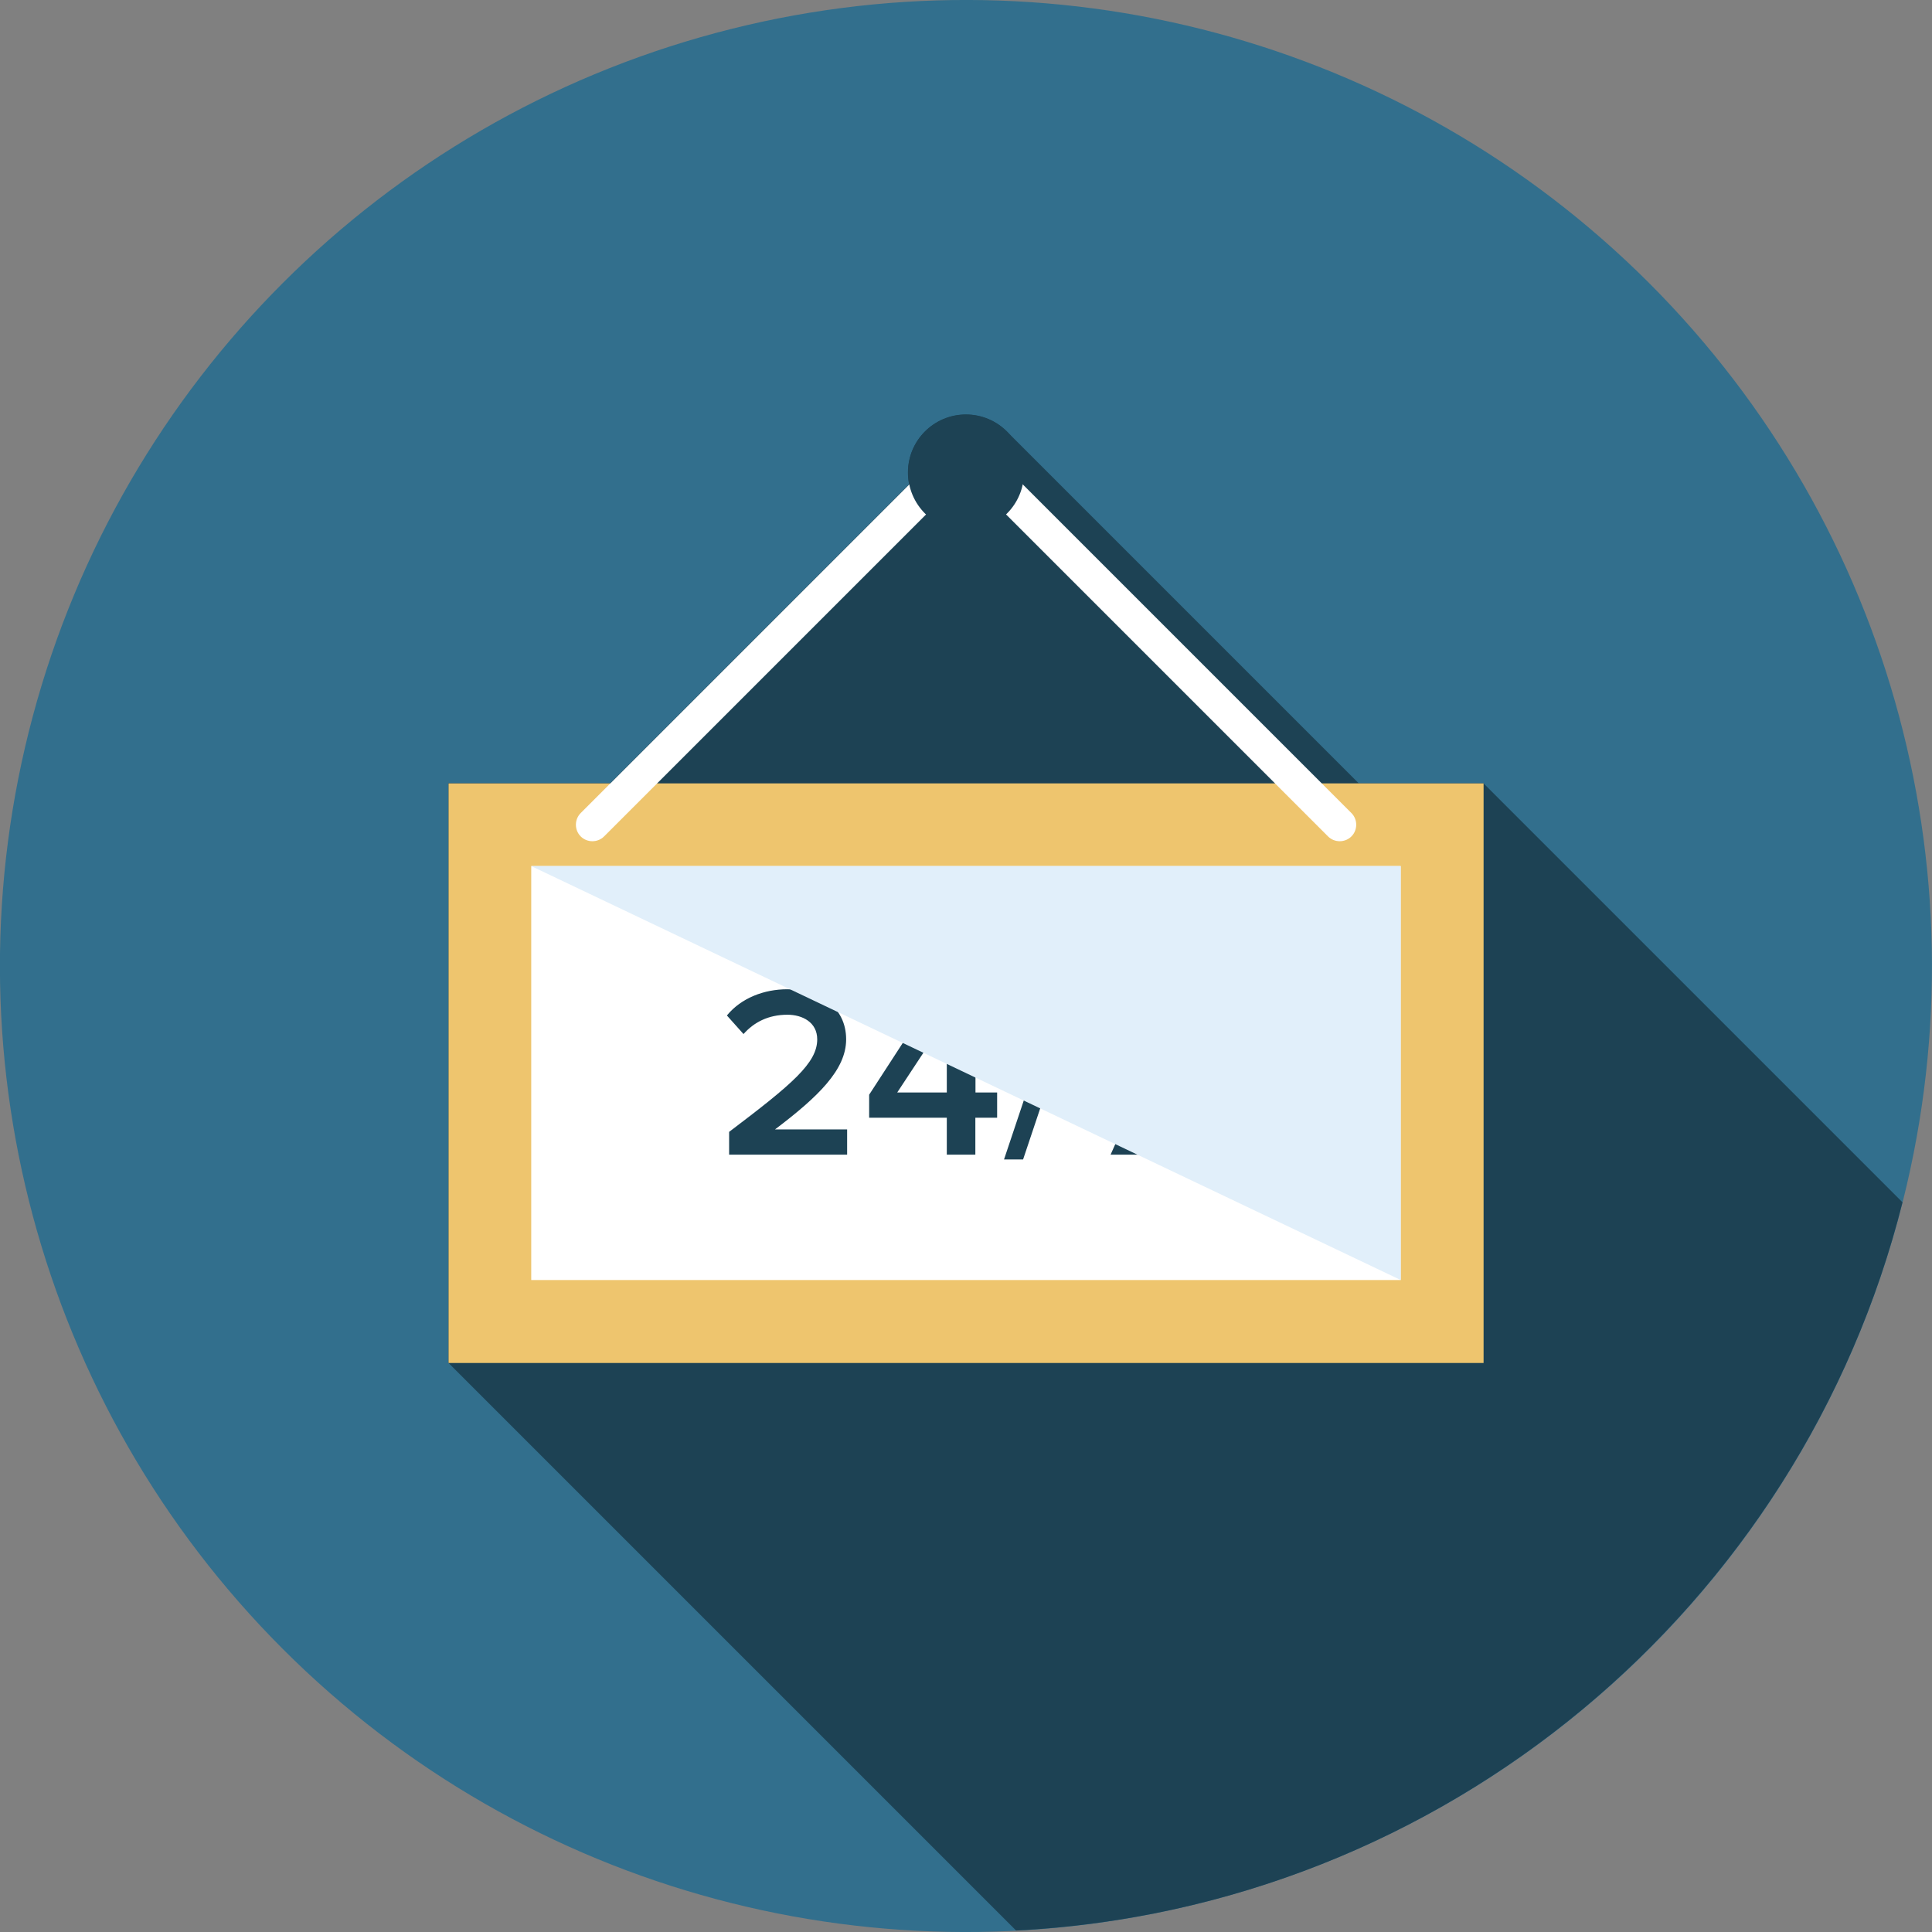 <?xml version="1.0" encoding="UTF-8"?><svg xmlns="http://www.w3.org/2000/svg" viewBox="0 0 157 157"><rect x="0" y="0" width="157" height="157" fill="#808080" stroke="none"/><defs><style>.d,.e{fill:#fff;}.f{fill:#e1effa;mix-blend-mode:multiply;}.f,.e,.g{fill-rule:evenodd;}.h{isolation:isolate;}.i{fill:#326f8d;}.j,.g{fill:#1d4254;}.k{fill:#eec56e;}</style></defs><g class="h"><g id="a"/><g id="b"><g id="c"><g><circle class="i" cx="78.5" cy="78.5" r="78.5" transform="translate(-32.52 78.5) rotate(-45)"/><path class="j" d="M154.62,97.72l-34.07-34.07h-10.14l-28.59-28.59c-.85-.85-2.03-1.38-3.33-1.38-2.6,0-4.71,2.11-4.71,4.71,0,.33,.03,.65,.1,.96l-24.29,24.29h-13.16v47.1l46.14,46.14c34.91-1.79,63.78-26.38,72.03-59.17Z"/><g><rect class="k" x="36.45" y="63.66" width="84.11" height="47.1"/><rect class="d" x="43.17" y="70.38" width="70.65" height="33.64"/><path class="j" d="M62.98,91.78h5.86v2.05h-9.59v-1.85c5.14-3.89,7.16-5.6,7.16-7.52,0-1.39-1.21-2-2.42-2-1.55,0-2.72,.61-3.57,1.57l-1.35-1.51c1.17-1.43,3.04-2.13,4.9-2.13,2.56,0,4.79,1.43,4.79,4.07,0,2.46-2.24,4.64-5.78,7.32Zm16.28-3h1.77v2.05h-1.77v3h-2.32v-3h-6.31v-1.87l5.44-8.38h3.2v8.2Zm-2.32-6.12l-4.03,6.12h4.03v-6.12Zm4.65,11.56h1.55l4.7-14.03h-1.55l-4.7,14.03Zm6.79-13.64v2.05h6.87l-5,11.2h2.56l5.12-11.63v-1.61h-9.55Z"/><polygon class="f" points="113.83 104.02 43.17 70.38 113.83 70.38 113.83 104.02"/><g><path class="e" d="M49.09,67.97c-.52,.52-1.38,.52-1.9,0-.52-.52-.52-1.38,0-1.9l29.02-29.02c.52-.52,1.38-.52,1.9,0,.52,.53,.52,1.38,0,1.9l-29.02,29.02Z"/><path class="e" d="M107.92,67.97c.52,.52,1.38,.52,1.9,0,.52-.52,.52-1.38,0-1.9l-29.02-29.02c-.52-.52-1.38-.52-1.9,0-.52,.53-.52,1.38,0,1.9l29.02,29.02Z"/></g><path class="g" d="M83.21,38.4c0,2.6-2.11,4.71-4.71,4.71s-4.71-2.11-4.71-4.71,2.11-4.71,4.71-4.71,4.71,2.11,4.71,4.71Z"/></g></g></g></g></g></svg>